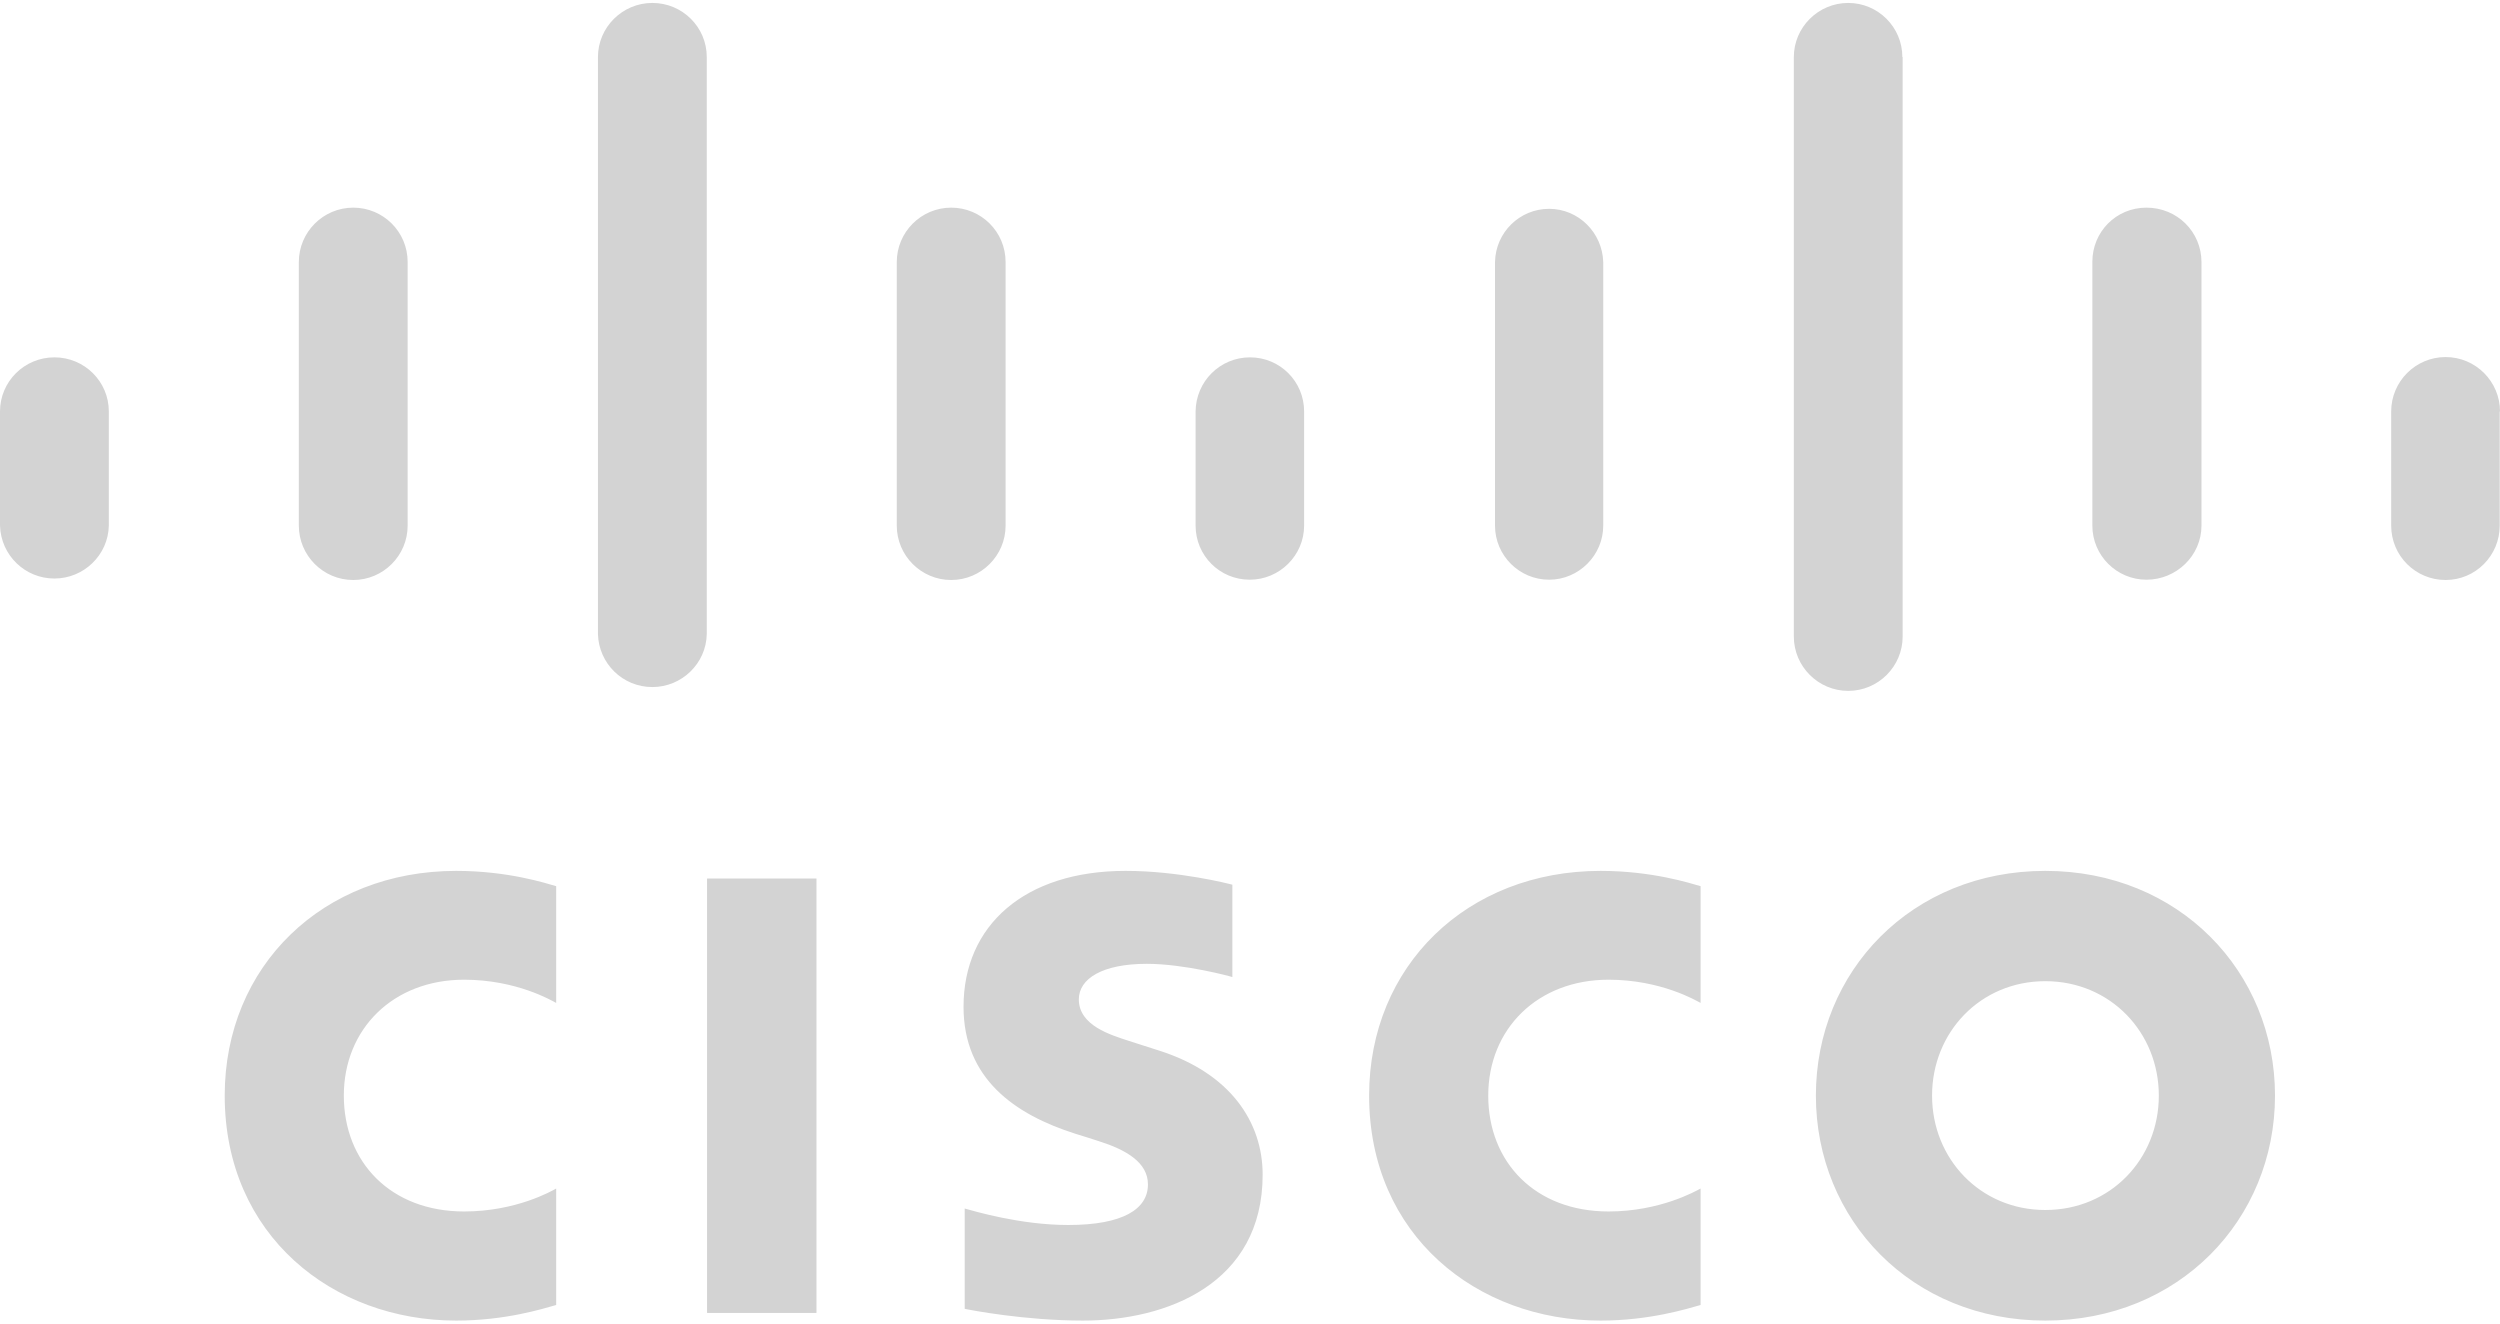 <svg xmlns="http://www.w3.org/2000/svg" xmlns:xlink="http://www.w3.org/1999/xlink" xmlns:xodm="http://www.corel.com/coreldraw/odm/2003" xml:space="preserve" width="85px" height="45px" fill-rule="evenodd" clip-rule="evenodd" viewBox="0 0 85 44.8"> <g id="Layer_x0020_1">  <g id="Layer_1" data-name="Layer 1"> <g id="Layer_1-2" data-name="Layer_1"> <g id="_3096380926768" data-name=" 3096380926768"> <polygon fill="lightgrey" fill-rule="nonzero" points="27.76,44.54 24.04,44.54 24.04,29.77 27.76,29.77 "></polygon> <path fill="lightgrey" fill-rule="nonzero" d="M57.82 34c-0.15,-0.08 -1.35,-0.79 -3.13,-0.79 -2.41,0 -4.09,1.67 -4.09,3.94 0,2.27 1.6,3.94 4.09,3.94 1.75,0 2.96,-0.69 3.13,-0.78l0 3.96c-0.46,0.13 -1.74,0.53 -3.4,0.53 -4.19,0 -7.87,-2.89 -7.87,-7.65 0,-4.41 3.33,-7.64 7.87,-7.64 1.75,0 3.05,0.42 3.4,0.52l0 3.97 0 0zm-38.91 0c-0.15,-0.08 -1.35,-0.79 -3.13,-0.79 -2.41,0 -4.09,1.67 -4.09,3.94 0,2.27 1.6,3.94 4.09,3.94 1.76,0 2.97,-0.69 3.13,-0.78l0 3.96c-0.46,0.13 -1.73,0.53 -3.4,0.53 -4.19,0 -7.87,-2.89 -7.87,-7.65 0,-4.41 3.34,-7.64 7.87,-7.64 1.76,0 3.05,0.42 3.4,0.52l0 3.97 0 0zm50.63 -0.74c-2.21,0 -3.85,1.74 -3.85,3.89 0,2.15 1.64,3.89 3.85,3.89 2.22,0 3.86,-1.74 3.86,-3.89 0,-2.15 -1.65,-3.89 -3.86,-3.89l0 0zm7.81 3.89c0,4.22 -3.27,7.65 -7.81,7.65 -4.54,0 -7.8,-3.42 -7.8,-7.65 0,-4.23 3.26,-7.64 7.8,-7.64 4.54,0 7.81,3.42 7.81,7.64l0 0zm-35.45 -4.03c-0.05,-0.02 -1.63,-0.45 -2.91,-0.45 -1.5,0 -2.31,0.5 -2.31,1.21 0,0.89 1.09,1.21 1.7,1.41l1.03 0.33c2.42,0.77 3.52,2.43 3.52,4.22 0,3.71 -3.26,4.96 -6.11,4.96 -1.98,0 -3.84,-0.36 -4.02,-0.4l0 -3.41c0.33,0.09 1.89,0.56 3.52,0.56 1.86,0 2.71,-0.54 2.71,-1.38 0,-0.75 -0.75,-1.18 -1.67,-1.47 -0.22,-0.07 -0.55,-0.18 -0.79,-0.25 -2.08,-0.66 -3.81,-1.88 -3.81,-4.32 0,-2.77 2.08,-4.62 5.51,-4.62 1.81,0 3.52,0.44 3.63,0.47l0 3.16 0 0 0 -0.02z"></path> <path fill="lightgrey" fill-rule="nonzero" d="M3.7 13.89c0,-1.02 -0.83,-1.84 -1.85,-1.84 -1.02,0 -1.85,0.82 -1.85,1.84l0 3.88c0.03,1.01 0.85,1.8 1.85,1.8 1,0 1.83,-0.8 1.85,-1.8l0 -3.88 0 0zm10.16 -5.08c0,-1.03 -0.83,-1.85 -1.85,-1.85 -1.02,0 -1.85,0.83 -1.85,1.85l0 8.96c0,1.02 0.83,1.85 1.85,1.85 1.02,0 1.85,-0.83 1.85,-1.85l0 -8.96c0,0 0,0 0,0zm10.17 -6.97c0,-1.02 -0.83,-1.84 -1.85,-1.84 -1.02,0 -1.85,0.83 -1.85,1.84l0 19.62c0.03,1 0.84,1.8 1.85,1.8 1,0 1.83,-0.8 1.85,-1.8l0 -19.62 0 0 0 0zm10.16 6.97c0,-1.03 -0.83,-1.85 -1.85,-1.85 -1.02,0 -1.85,0.83 -1.85,1.85l0 8.96c0,1.02 0.83,1.85 1.85,1.85 1.02,0 1.85,-0.83 1.85,-1.85l0 -8.96c0,0 0,0 0,0zm10.15 5.08l0 0c0,-1.02 -0.82,-1.84 -1.84,-1.84l0 0c-1.02,0 -1.84,0.82 -1.85,1.84l0 3.88c0,1.02 0.82,1.84 1.84,1.84 1.02,0 1.85,-0.83 1.85,-1.84l0 -3.88 0 0 0 0zm10.17 -5.08c-0.03,-1 -0.84,-1.81 -1.84,-1.81 -1,0 -1.82,0.8 -1.84,1.81l0 8.96c0,1.02 0.83,1.84 1.84,1.84 1.01,0 1.84,-0.83 1.84,-1.84l0 -8.96c0,0 0,0 0,0zm10.17 -6.97c0,-1.02 -0.83,-1.84 -1.84,-1.84 -1.02,0 -1.85,0.83 -1.85,1.84l0 19.62c0,0 0,0.05 0,0.08 0,1.02 0.83,1.85 1.85,1.85 1.02,0 1.85,-0.83 1.85,-1.85 0,-0.03 0,-0.06 0,-0.08l0 -19.62 0 0 -0.01 0zm10.17 6.97c0,-1.02 -0.82,-1.85 -1.87,-1.85 -1.04,0 -1.84,0.83 -1.84,1.84l0 0 0 8.97c0,1.02 0.83,1.84 1.84,1.84 1.02,0 1.87,-0.82 1.87,-1.84l0 -8.97c0,0 0,0 0,0l0 0.01zm10.15 5.08c0,-1.02 -0.83,-1.85 -1.85,-1.85 -1.02,0 -1.85,0.83 -1.85,1.85l0 3.88c0,1.03 0.83,1.85 1.85,1.85 1.02,0 1.84,-0.83 1.84,-1.85l0 -3.88c0,0 0,0 0,0l0.01 0z"></path> </g> </g> </g> </g> </svg>
